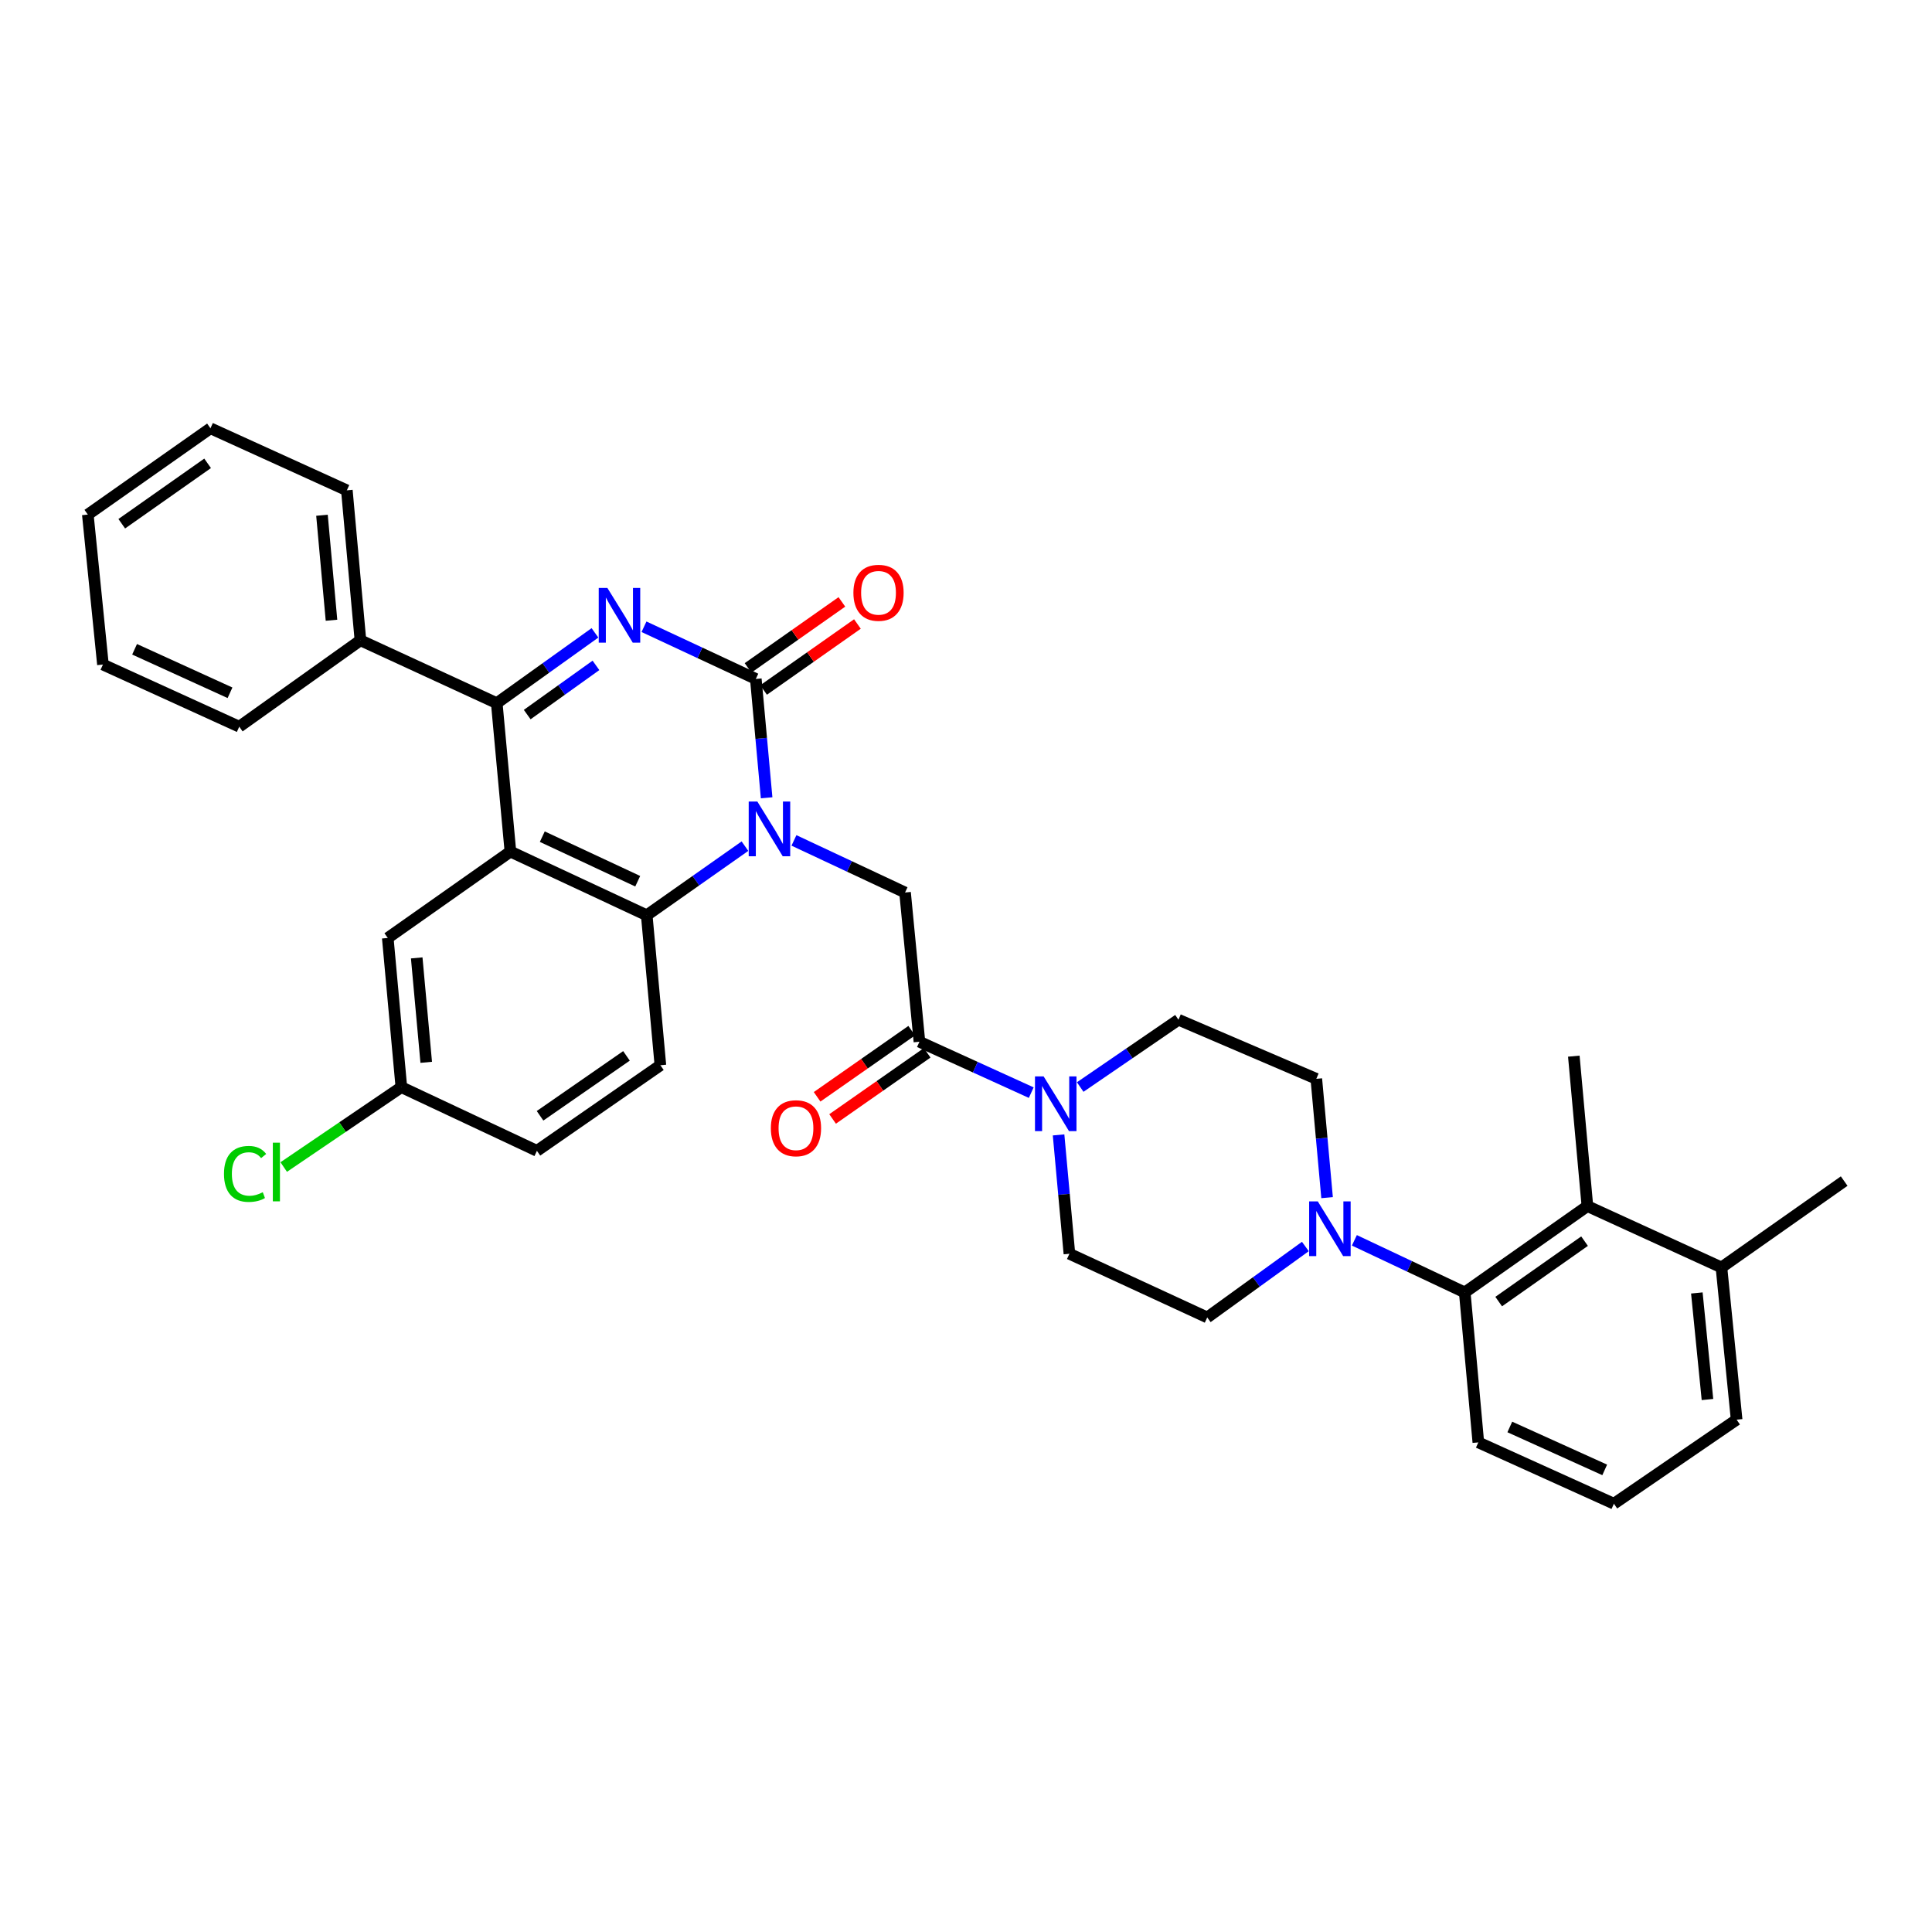 <?xml version='1.0' encoding='iso-8859-1'?>
<svg version='1.1' baseProfile='full'
              xmlns='http://www.w3.org/2000/svg'
                      xmlns:rdkit='http://www.rdkit.org/xml'
                      xmlns:xlink='http://www.w3.org/1999/xlink'
                  xml:space='preserve'
width='1000px' height='1000px' viewBox='0 0 1000 1000'>
<!-- END OF HEADER -->
<rect style='opacity:1.0;fill:#FFFFFF;stroke:none' width='1000' height='1000' x='0' y='0'> </rect>
<path class='bond-0' d='M 396.805,412.938 L 394.007,382.179' style='fill:none;fill-rule:evenodd;stroke:#0000FF;stroke-width:6px;stroke-linecap:butt;stroke-linejoin:miter;stroke-opacity:1' />
<path class='bond-0' d='M 394.007,382.179 L 391.208,351.419' style='fill:none;fill-rule:evenodd;stroke:#000000;stroke-width:6px;stroke-linecap:butt;stroke-linejoin:miter;stroke-opacity:1' />
<path class='bond-4' d='M 385.589,437.969 L 360.167,455.853' style='fill:none;fill-rule:evenodd;stroke:#0000FF;stroke-width:6px;stroke-linecap:butt;stroke-linejoin:miter;stroke-opacity:1' />
<path class='bond-4' d='M 360.167,455.853 L 334.745,473.738' style='fill:none;fill-rule:evenodd;stroke:#000000;stroke-width:6px;stroke-linecap:butt;stroke-linejoin:miter;stroke-opacity:1' />
<path class='bond-6' d='M 410.949,434.992 L 439.702,448.476' style='fill:none;fill-rule:evenodd;stroke:#0000FF;stroke-width:6px;stroke-linecap:butt;stroke-linejoin:miter;stroke-opacity:1' />
<path class='bond-6' d='M 439.702,448.476 L 468.455,461.959' style='fill:none;fill-rule:evenodd;stroke:#000000;stroke-width:6px;stroke-linecap:butt;stroke-linejoin:miter;stroke-opacity:1' />
<path class='bond-1' d='M 391.208,351.419 L 362.269,337.912' style='fill:none;fill-rule:evenodd;stroke:#000000;stroke-width:6px;stroke-linecap:butt;stroke-linejoin:miter;stroke-opacity:1' />
<path class='bond-1' d='M 362.269,337.912 L 333.33,324.405' style='fill:none;fill-rule:evenodd;stroke:#0000FF;stroke-width:6px;stroke-linecap:butt;stroke-linejoin:miter;stroke-opacity:1' />
<path class='bond-13' d='M 395.231,357.139 L 419.515,340.059' style='fill:none;fill-rule:evenodd;stroke:#000000;stroke-width:6px;stroke-linecap:butt;stroke-linejoin:miter;stroke-opacity:1' />
<path class='bond-13' d='M 419.515,340.059 L 443.8,322.979' style='fill:none;fill-rule:evenodd;stroke:#FF0000;stroke-width:6px;stroke-linecap:butt;stroke-linejoin:miter;stroke-opacity:1' />
<path class='bond-13' d='M 387.185,345.699 L 411.47,328.62' style='fill:none;fill-rule:evenodd;stroke:#000000;stroke-width:6px;stroke-linecap:butt;stroke-linejoin:miter;stroke-opacity:1' />
<path class='bond-13' d='M 411.47,328.62 L 435.754,311.54' style='fill:none;fill-rule:evenodd;stroke:#FF0000;stroke-width:6px;stroke-linecap:butt;stroke-linejoin:miter;stroke-opacity:1' />
<path class='bond-34' d='M 307.95,327.568 L 282.534,345.76' style='fill:none;fill-rule:evenodd;stroke:#0000FF;stroke-width:6px;stroke-linecap:butt;stroke-linejoin:miter;stroke-opacity:1' />
<path class='bond-34' d='M 282.534,345.76 L 257.118,363.952' style='fill:none;fill-rule:evenodd;stroke:#000000;stroke-width:6px;stroke-linecap:butt;stroke-linejoin:miter;stroke-opacity:1' />
<path class='bond-34' d='M 308.465,344.398 L 290.674,357.133' style='fill:none;fill-rule:evenodd;stroke:#0000FF;stroke-width:6px;stroke-linecap:butt;stroke-linejoin:miter;stroke-opacity:1' />
<path class='bond-34' d='M 290.674,357.133 L 272.883,369.867' style='fill:none;fill-rule:evenodd;stroke:#000000;stroke-width:6px;stroke-linecap:butt;stroke-linejoin:miter;stroke-opacity:1' />
<path class='bond-2' d='M 264.188,440.779 L 334.745,473.738' style='fill:none;fill-rule:evenodd;stroke:#000000;stroke-width:6px;stroke-linecap:butt;stroke-linejoin:miter;stroke-opacity:1' />
<path class='bond-2' d='M 280.691,433.052 L 330.081,456.123' style='fill:none;fill-rule:evenodd;stroke:#000000;stroke-width:6px;stroke-linecap:butt;stroke-linejoin:miter;stroke-opacity:1' />
<path class='bond-3' d='M 264.188,440.779 L 257.118,363.952' style='fill:none;fill-rule:evenodd;stroke:#000000;stroke-width:6px;stroke-linecap:butt;stroke-linejoin:miter;stroke-opacity:1' />
<path class='bond-12' d='M 264.188,440.779 L 200.71,485.494' style='fill:none;fill-rule:evenodd;stroke:#000000;stroke-width:6px;stroke-linecap:butt;stroke-linejoin:miter;stroke-opacity:1' />
<path class='bond-14' d='M 257.118,363.952 L 186.561,331.42' style='fill:none;fill-rule:evenodd;stroke:#000000;stroke-width:6px;stroke-linecap:butt;stroke-linejoin:miter;stroke-opacity:1' />
<path class='bond-11' d='M 334.745,473.738 L 341.816,551.366' style='fill:none;fill-rule:evenodd;stroke:#000000;stroke-width:6px;stroke-linecap:butt;stroke-linejoin:miter;stroke-opacity:1' />
<path class='bond-5' d='M 475.898,539.206 L 468.455,461.959' style='fill:none;fill-rule:evenodd;stroke:#000000;stroke-width:6px;stroke-linecap:butt;stroke-linejoin:miter;stroke-opacity:1' />
<path class='bond-7' d='M 475.898,539.206 L 504.834,552.377' style='fill:none;fill-rule:evenodd;stroke:#000000;stroke-width:6px;stroke-linecap:butt;stroke-linejoin:miter;stroke-opacity:1' />
<path class='bond-7' d='M 504.834,552.377 L 533.77,565.548' style='fill:none;fill-rule:evenodd;stroke:#0000FF;stroke-width:6px;stroke-linecap:butt;stroke-linejoin:miter;stroke-opacity:1' />
<path class='bond-19' d='M 471.891,533.475 L 447.413,550.591' style='fill:none;fill-rule:evenodd;stroke:#000000;stroke-width:6px;stroke-linecap:butt;stroke-linejoin:miter;stroke-opacity:1' />
<path class='bond-19' d='M 447.413,550.591 L 422.935,567.706' style='fill:none;fill-rule:evenodd;stroke:#FF0000;stroke-width:6px;stroke-linecap:butt;stroke-linejoin:miter;stroke-opacity:1' />
<path class='bond-19' d='M 479.905,544.937 L 455.427,562.052' style='fill:none;fill-rule:evenodd;stroke:#000000;stroke-width:6px;stroke-linecap:butt;stroke-linejoin:miter;stroke-opacity:1' />
<path class='bond-19' d='M 455.427,562.052 L 430.949,579.168' style='fill:none;fill-rule:evenodd;stroke:#FF0000;stroke-width:6px;stroke-linecap:butt;stroke-linejoin:miter;stroke-opacity:1' />
<path class='bond-15' d='M 547.916,587.427 L 550.721,618.187' style='fill:none;fill-rule:evenodd;stroke:#0000FF;stroke-width:6px;stroke-linecap:butt;stroke-linejoin:miter;stroke-opacity:1' />
<path class='bond-15' d='M 550.721,618.187 L 553.526,648.946' style='fill:none;fill-rule:evenodd;stroke:#000000;stroke-width:6px;stroke-linecap:butt;stroke-linejoin:miter;stroke-opacity:1' />
<path class='bond-16' d='M 559.112,562.645 L 584.543,545.231' style='fill:none;fill-rule:evenodd;stroke:#0000FF;stroke-width:6px;stroke-linecap:butt;stroke-linejoin:miter;stroke-opacity:1' />
<path class='bond-16' d='M 584.543,545.231 L 609.973,527.816' style='fill:none;fill-rule:evenodd;stroke:#000000;stroke-width:6px;stroke-linecap:butt;stroke-linejoin:miter;stroke-opacity:1' />
<path class='bond-8' d='M 686.895,619.901 L 684.109,589.149' style='fill:none;fill-rule:evenodd;stroke:#0000FF;stroke-width:6px;stroke-linecap:butt;stroke-linejoin:miter;stroke-opacity:1' />
<path class='bond-8' d='M 684.109,589.149 L 681.322,558.397' style='fill:none;fill-rule:evenodd;stroke:#000000;stroke-width:6px;stroke-linecap:butt;stroke-linejoin:miter;stroke-opacity:1' />
<path class='bond-9' d='M 701.024,641.991 L 729.587,655.476' style='fill:none;fill-rule:evenodd;stroke:#0000FF;stroke-width:6px;stroke-linecap:butt;stroke-linejoin:miter;stroke-opacity:1' />
<path class='bond-9' d='M 729.587,655.476 L 758.15,668.961' style='fill:none;fill-rule:evenodd;stroke:#000000;stroke-width:6px;stroke-linecap:butt;stroke-linejoin:miter;stroke-opacity:1' />
<path class='bond-36' d='M 675.655,645.188 L 650.258,663.547' style='fill:none;fill-rule:evenodd;stroke:#0000FF;stroke-width:6px;stroke-linecap:butt;stroke-linejoin:miter;stroke-opacity:1' />
<path class='bond-36' d='M 650.258,663.547 L 624.86,681.905' style='fill:none;fill-rule:evenodd;stroke:#000000;stroke-width:6px;stroke-linecap:butt;stroke-linejoin:miter;stroke-opacity:1' />
<path class='bond-10' d='M 758.15,668.961 L 821.636,624.277' style='fill:none;fill-rule:evenodd;stroke:#000000;stroke-width:6px;stroke-linecap:butt;stroke-linejoin:miter;stroke-opacity:1' />
<path class='bond-10' d='M 775.722,673.695 L 820.163,642.416' style='fill:none;fill-rule:evenodd;stroke:#000000;stroke-width:6px;stroke-linecap:butt;stroke-linejoin:miter;stroke-opacity:1' />
<path class='bond-24' d='M 758.15,668.961 L 765.181,746.573' style='fill:none;fill-rule:evenodd;stroke:#000000;stroke-width:6px;stroke-linecap:butt;stroke-linejoin:miter;stroke-opacity:1' />
<path class='bond-20' d='M 821.636,624.277 L 891.02,656.024' style='fill:none;fill-rule:evenodd;stroke:#000000;stroke-width:6px;stroke-linecap:butt;stroke-linejoin:miter;stroke-opacity:1' />
<path class='bond-25' d='M 821.636,624.277 L 814.605,546.665' style='fill:none;fill-rule:evenodd;stroke:#000000;stroke-width:6px;stroke-linecap:butt;stroke-linejoin:miter;stroke-opacity:1' />
<path class='bond-22' d='M 341.816,551.366 L 277.91,595.669' style='fill:none;fill-rule:evenodd;stroke:#000000;stroke-width:6px;stroke-linecap:butt;stroke-linejoin:miter;stroke-opacity:1' />
<path class='bond-22' d='M 324.262,546.518 L 279.528,577.53' style='fill:none;fill-rule:evenodd;stroke:#000000;stroke-width:6px;stroke-linecap:butt;stroke-linejoin:miter;stroke-opacity:1' />
<path class='bond-35' d='M 200.71,485.494 L 207.741,562.71' style='fill:none;fill-rule:evenodd;stroke:#000000;stroke-width:6px;stroke-linecap:butt;stroke-linejoin:miter;stroke-opacity:1' />
<path class='bond-35' d='M 215.692,495.808 L 220.614,549.859' style='fill:none;fill-rule:evenodd;stroke:#000000;stroke-width:6px;stroke-linecap:butt;stroke-linejoin:miter;stroke-opacity:1' />
<path class='bond-28' d='M 186.561,331.42 L 179.529,253.792' style='fill:none;fill-rule:evenodd;stroke:#000000;stroke-width:6px;stroke-linecap:butt;stroke-linejoin:miter;stroke-opacity:1' />
<path class='bond-28' d='M 171.578,321.037 L 166.655,266.698' style='fill:none;fill-rule:evenodd;stroke:#000000;stroke-width:6px;stroke-linecap:butt;stroke-linejoin:miter;stroke-opacity:1' />
<path class='bond-29' d='M 186.561,331.42 L 123.836,376.135' style='fill:none;fill-rule:evenodd;stroke:#000000;stroke-width:6px;stroke-linecap:butt;stroke-linejoin:miter;stroke-opacity:1' />
<path class='bond-17' d='M 553.526,648.946 L 624.86,681.905' style='fill:none;fill-rule:evenodd;stroke:#000000;stroke-width:6px;stroke-linecap:butt;stroke-linejoin:miter;stroke-opacity:1' />
<path class='bond-18' d='M 609.973,527.816 L 681.322,558.397' style='fill:none;fill-rule:evenodd;stroke:#000000;stroke-width:6px;stroke-linecap:butt;stroke-linejoin:miter;stroke-opacity:1' />
<path class='bond-30' d='M 891.02,656.024 L 954.545,611.333' style='fill:none;fill-rule:evenodd;stroke:#000000;stroke-width:6px;stroke-linecap:butt;stroke-linejoin:miter;stroke-opacity:1' />
<path class='bond-38' d='M 891.02,656.024 L 898.875,734.817' style='fill:none;fill-rule:evenodd;stroke:#000000;stroke-width:6px;stroke-linecap:butt;stroke-linejoin:miter;stroke-opacity:1' />
<path class='bond-38' d='M 878.282,669.231 L 883.78,724.386' style='fill:none;fill-rule:evenodd;stroke:#000000;stroke-width:6px;stroke-linecap:butt;stroke-linejoin:miter;stroke-opacity:1' />
<path class='bond-21' d='M 207.741,562.71 L 277.91,595.669' style='fill:none;fill-rule:evenodd;stroke:#000000;stroke-width:6px;stroke-linecap:butt;stroke-linejoin:miter;stroke-opacity:1' />
<path class='bond-23' d='M 207.741,562.71 L 177.297,583.382' style='fill:none;fill-rule:evenodd;stroke:#000000;stroke-width:6px;stroke-linecap:butt;stroke-linejoin:miter;stroke-opacity:1' />
<path class='bond-23' d='M 177.297,583.382 L 146.853,604.055' style='fill:none;fill-rule:evenodd;stroke:#00CC00;stroke-width:6px;stroke-linecap:butt;stroke-linejoin:miter;stroke-opacity:1' />
<path class='bond-26' d='M 765.181,746.573 L 835.358,778.32' style='fill:none;fill-rule:evenodd;stroke:#000000;stroke-width:6px;stroke-linecap:butt;stroke-linejoin:miter;stroke-opacity:1' />
<path class='bond-26' d='M 781.472,738.593 L 830.596,760.816' style='fill:none;fill-rule:evenodd;stroke:#000000;stroke-width:6px;stroke-linecap:butt;stroke-linejoin:miter;stroke-opacity:1' />
<path class='bond-27' d='M 835.358,778.32 L 898.875,734.817' style='fill:none;fill-rule:evenodd;stroke:#000000;stroke-width:6px;stroke-linecap:butt;stroke-linejoin:miter;stroke-opacity:1' />
<path class='bond-32' d='M 179.529,253.792 L 108.933,221.68' style='fill:none;fill-rule:evenodd;stroke:#000000;stroke-width:6px;stroke-linecap:butt;stroke-linejoin:miter;stroke-opacity:1' />
<path class='bond-31' d='M 123.836,376.135 L 53.279,343.976' style='fill:none;fill-rule:evenodd;stroke:#000000;stroke-width:6px;stroke-linecap:butt;stroke-linejoin:miter;stroke-opacity:1' />
<path class='bond-31' d='M 119.052,358.585 L 69.663,336.074' style='fill:none;fill-rule:evenodd;stroke:#000000;stroke-width:6px;stroke-linecap:butt;stroke-linejoin:miter;stroke-opacity:1' />
<path class='bond-33' d='M 53.279,343.976 L 45.455,266.348' style='fill:none;fill-rule:evenodd;stroke:#000000;stroke-width:6px;stroke-linecap:butt;stroke-linejoin:miter;stroke-opacity:1' />
<path class='bond-37' d='M 108.933,221.68 L 45.455,266.348' style='fill:none;fill-rule:evenodd;stroke:#000000;stroke-width:6px;stroke-linecap:butt;stroke-linejoin:miter;stroke-opacity:1' />
<path class='bond-37' d='M 107.46,239.818 L 63.025,271.086' style='fill:none;fill-rule:evenodd;stroke:#000000;stroke-width:6px;stroke-linecap:butt;stroke-linejoin:miter;stroke-opacity:1' />
<path  class='atom-0' d='M 392.011 414.887
L 401.291 429.887
Q 402.211 431.367, 403.691 434.047
Q 405.171 436.727, 405.251 436.887
L 405.251 414.887
L 409.011 414.887
L 409.011 443.207
L 405.131 443.207
L 395.171 426.807
Q 394.011 424.887, 392.771 422.687
Q 391.571 420.487, 391.211 419.807
L 391.211 443.207
L 387.531 443.207
L 387.531 414.887
L 392.011 414.887
' fill='#0000FF'/>
<path  class='atom-2' d='M 314.383 304.323
L 323.663 319.323
Q 324.583 320.803, 326.063 323.483
Q 327.543 326.163, 327.623 326.323
L 327.623 304.323
L 331.383 304.323
L 331.383 332.643
L 327.503 332.643
L 317.543 316.243
Q 316.383 314.323, 315.143 312.123
Q 313.943 309.923, 313.583 309.243
L 313.583 332.643
L 309.903 332.643
L 309.903 304.323
L 314.383 304.323
' fill='#0000FF'/>
<path  class='atom-8' d='M 540.188 557.158
L 549.468 572.158
Q 550.388 573.638, 551.868 576.318
Q 553.348 578.998, 553.428 579.158
L 553.428 557.158
L 557.188 557.158
L 557.188 585.478
L 553.308 585.478
L 543.348 569.078
Q 542.188 567.158, 540.948 564.958
Q 539.748 562.758, 539.388 562.078
L 539.388 585.478
L 535.708 585.478
L 535.708 557.158
L 540.188 557.158
' fill='#0000FF'/>
<path  class='atom-9' d='M 682.094 621.849
L 691.374 636.849
Q 692.294 638.329, 693.774 641.009
Q 695.254 643.689, 695.334 643.849
L 695.334 621.849
L 699.094 621.849
L 699.094 650.169
L 695.214 650.169
L 685.254 633.769
Q 684.094 631.849, 682.854 629.649
Q 681.654 627.449, 681.294 626.769
L 681.294 650.169
L 677.614 650.169
L 677.614 621.849
L 682.094 621.849
' fill='#0000FF'/>
<path  class='atom-14' d='M 441.718 306.831
Q 441.718 300.031, 445.078 296.231
Q 448.438 292.431, 454.718 292.431
Q 460.998 292.431, 464.358 296.231
Q 467.718 300.031, 467.718 306.831
Q 467.718 313.711, 464.318 317.631
Q 460.918 321.511, 454.718 321.511
Q 448.478 321.511, 445.078 317.631
Q 441.718 313.751, 441.718 306.831
M 454.718 318.311
Q 459.038 318.311, 461.358 315.431
Q 463.718 312.511, 463.718 306.831
Q 463.718 301.271, 461.358 298.471
Q 459.038 295.631, 454.718 295.631
Q 450.398 295.631, 448.038 298.431
Q 445.718 301.231, 445.718 306.831
Q 445.718 312.551, 448.038 315.431
Q 450.398 318.311, 454.718 318.311
' fill='#FF0000'/>
<path  class='atom-20' d='M 398.992 583.97
Q 398.992 577.17, 402.352 573.37
Q 405.712 569.57, 411.992 569.57
Q 418.272 569.57, 421.632 573.37
Q 424.992 577.17, 424.992 583.97
Q 424.992 590.85, 421.592 594.77
Q 418.192 598.65, 411.992 598.65
Q 405.752 598.65, 402.352 594.77
Q 398.992 590.89, 398.992 583.97
M 411.992 595.45
Q 416.312 595.45, 418.632 592.57
Q 420.992 589.65, 420.992 583.97
Q 420.992 578.41, 418.632 575.61
Q 416.312 572.77, 411.992 572.77
Q 407.672 572.77, 405.312 575.57
Q 402.992 578.37, 402.992 583.97
Q 402.992 589.69, 405.312 592.57
Q 407.672 595.45, 411.992 595.45
' fill='#FF0000'/>
<path  class='atom-24' d='M 115.938 607.612
Q 115.938 600.572, 119.218 596.892
Q 122.538 593.172, 128.818 593.172
Q 134.658 593.172, 137.778 597.292
L 135.138 599.452
Q 132.858 596.452, 128.818 596.452
Q 124.538 596.452, 122.258 599.332
Q 120.018 602.172, 120.018 607.612
Q 120.018 613.212, 122.338 616.092
Q 124.698 618.972, 129.258 618.972
Q 132.378 618.972, 136.018 617.092
L 137.138 620.092
Q 135.658 621.052, 133.418 621.612
Q 131.178 622.172, 128.698 622.172
Q 122.538 622.172, 119.218 618.412
Q 115.938 614.652, 115.938 607.612
' fill='#00CC00'/>
<path  class='atom-24' d='M 141.218 591.452
L 144.898 591.452
L 144.898 621.812
L 141.218 621.812
L 141.218 591.452
' fill='#00CC00'/>
</svg>

